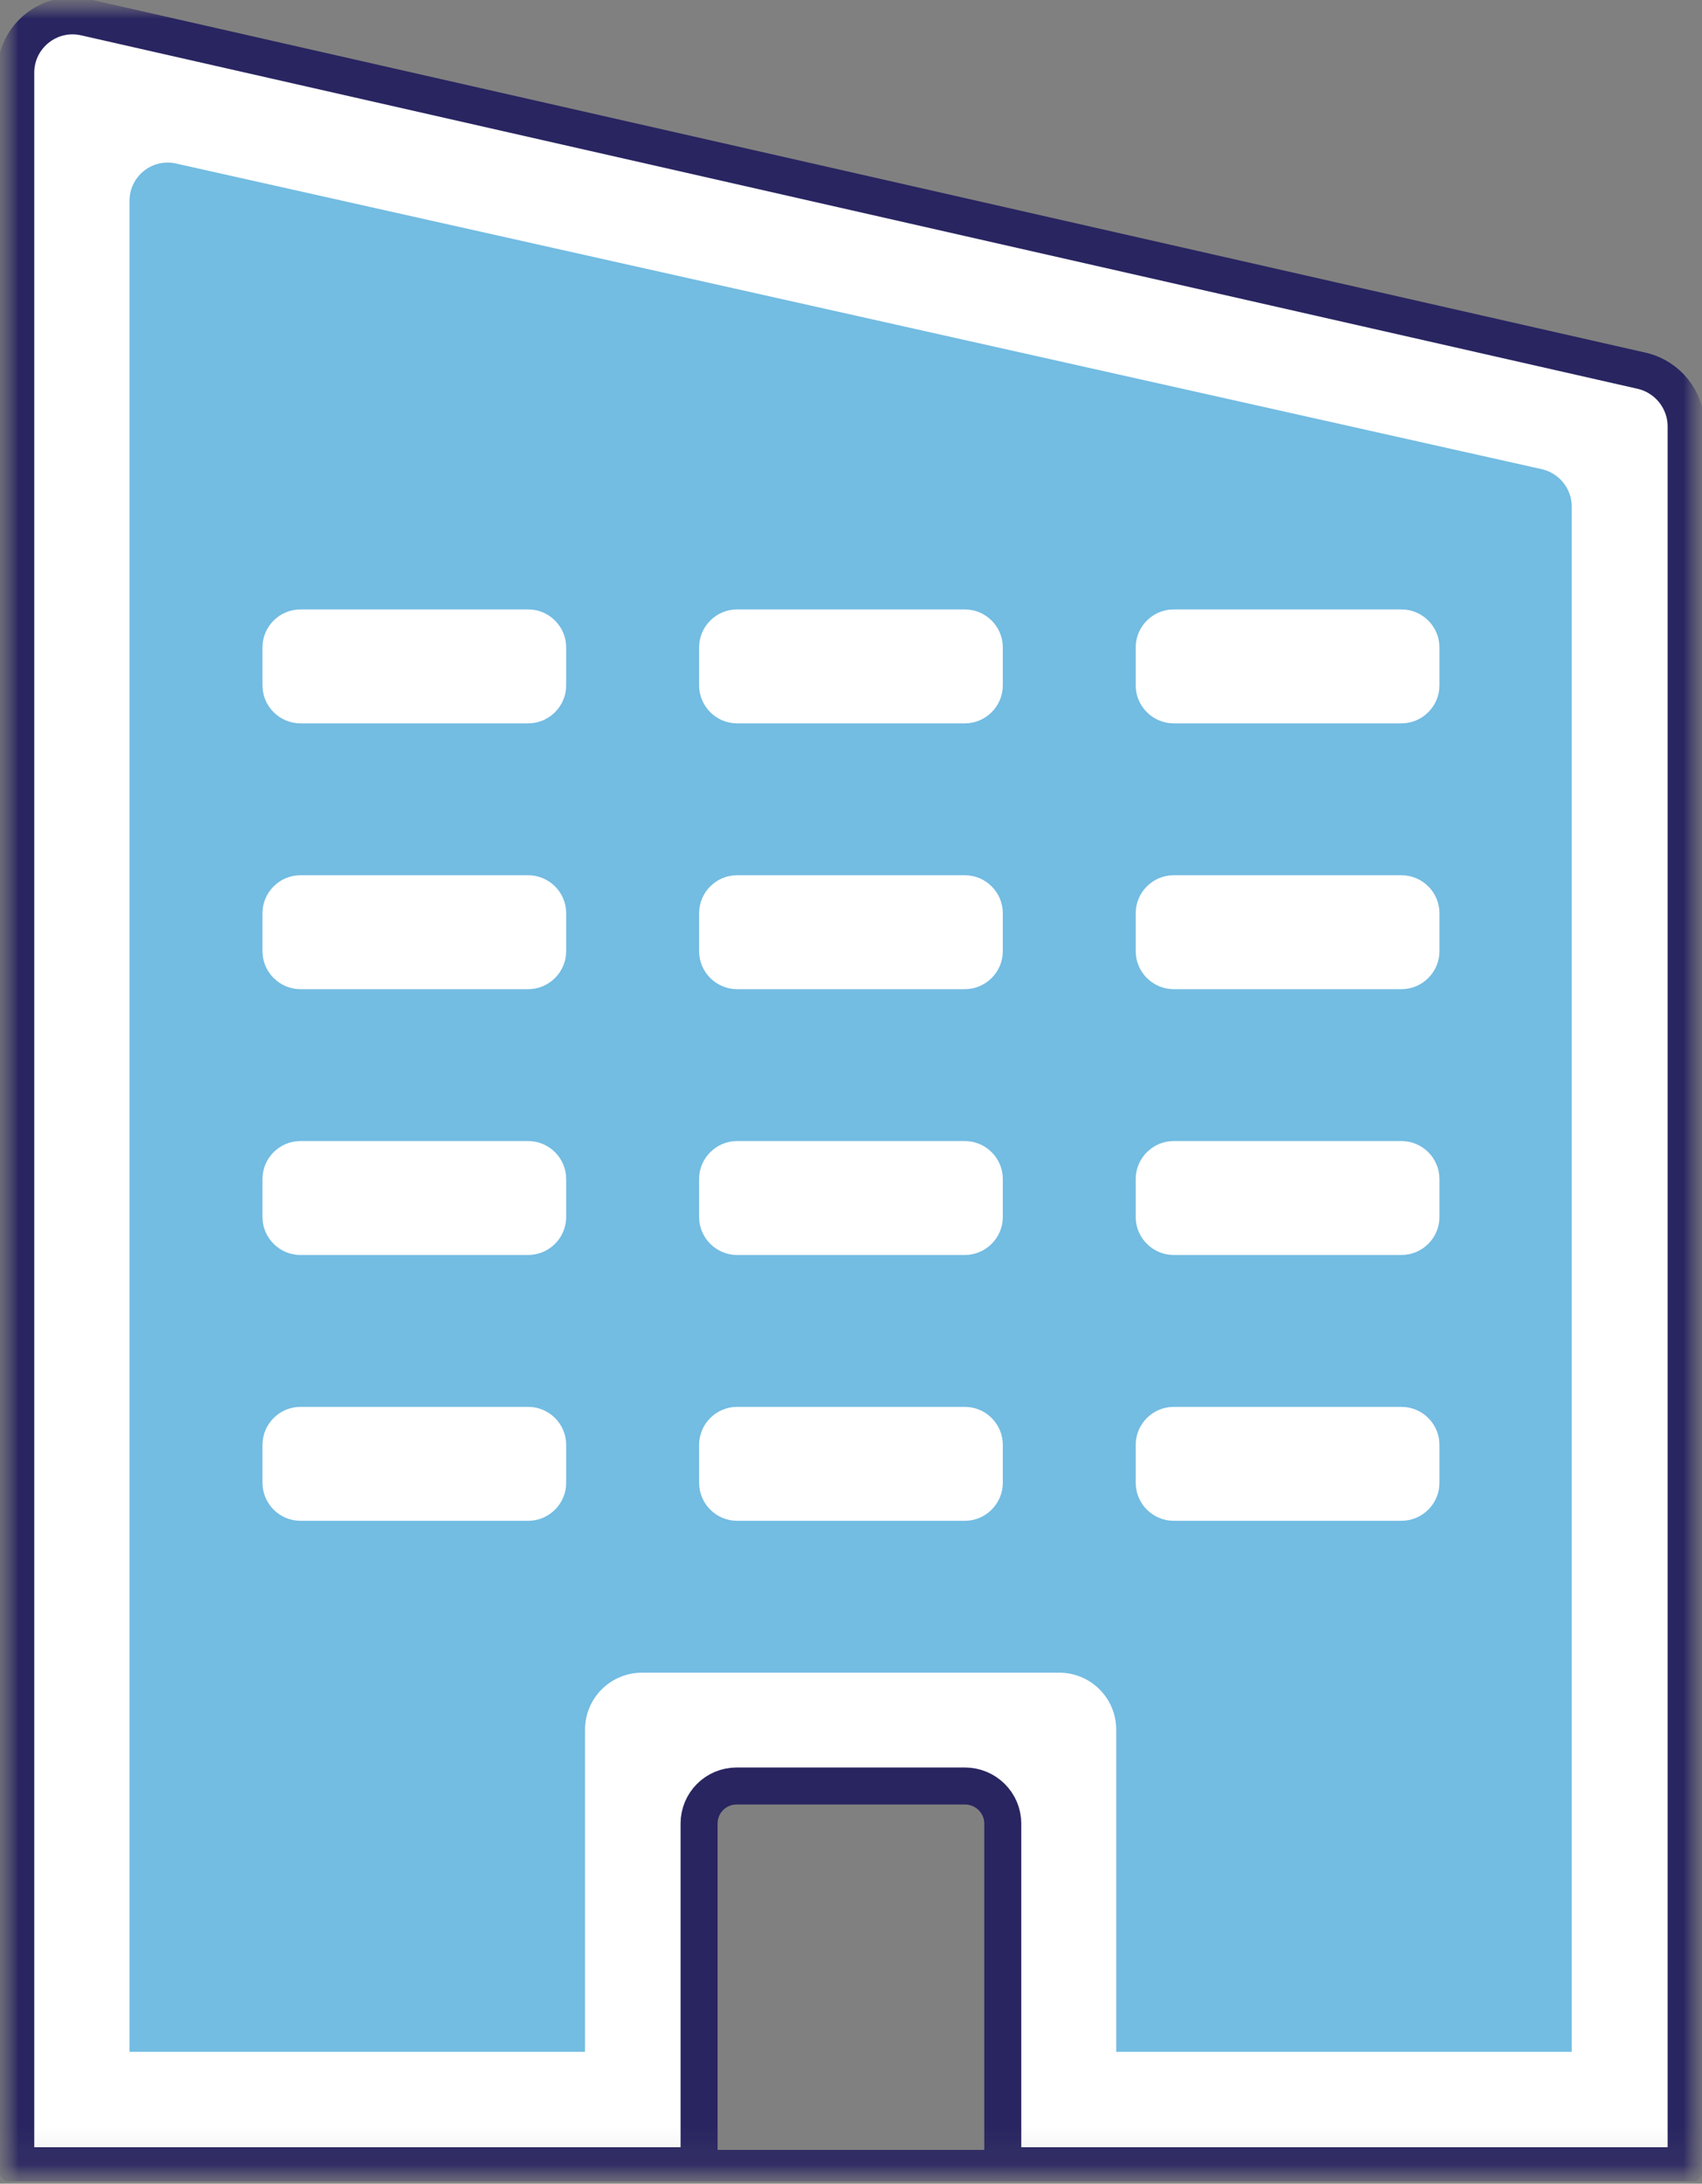 <svg width="46" height="59" viewBox="0 0 46 59" fill="none" xmlns="http://www.w3.org/2000/svg">
<rect x="0" y="0" width="46" height="59" fill="#808080" stroke="none"/>
<g clip-path="url(#clip0_4740_11664)">
<mask id="mask0_4740_11664" style="mask-type:luminance" maskUnits="userSpaceOnUse" x="0" y="-1" width="46" height="60">
<path d="M46 -0.002H0V58.943H46V-0.002Z" fill="white"/>
</mask>
<g mask="url(#mask0_4740_11664)">
<mask id="mask1_4740_11664" style="mask-type:luminance" maskUnits="userSpaceOnUse" x="0" y="-1" width="46" height="60">
<path d="M46 -0.002H0V58.943H46V-0.002Z" fill="white"/>
</mask>
<g mask="url(#mask1_4740_11664)">
<path d="M27.103 48.161H18.895V58.515H27.103V48.161Z" stroke="#292561" stroke-width="0.855" stroke-linecap="round" stroke-linejoin="round"/>
<path d="M0.426 1.964V58.515H18.894V49.272C18.894 48.708 19.347 48.255 19.912 48.255H26.076C26.641 48.255 27.102 48.708 27.102 49.272V58.515H45.571V11.523C45.571 10.805 45.075 10.181 44.374 10.018L2.307 0.468C1.341 0.246 0.426 0.981 0.426 1.964Z" fill="white"/>
<path d="M0.426 1.964V58.515H18.894V49.272C18.894 48.708 19.347 48.255 19.912 48.255H26.076C26.641 48.255 27.102 48.708 27.102 49.272V58.515H45.571V11.523C45.571 10.805 45.075 10.181 44.374 10.018L2.307 0.468C1.341 0.246 0.426 0.981 0.426 1.964Z" stroke="#292561" stroke-linecap="round" stroke-linejoin="round"/>
<path d="M3.5 5.427V55.437H15.812V46.733C15.812 45.878 16.505 45.194 17.351 45.194H28.629C29.484 45.194 30.168 45.887 30.168 46.733V55.437H42.48V13.687C42.48 13.208 42.147 12.789 41.677 12.678L4.757 4.418C4.107 4.273 3.5 4.769 3.5 5.427Z" fill="#73BCE2"/>
<path d="M37.877 38.012H31.721C31.157 38.012 30.695 38.474 30.695 39.038V40.064C30.695 40.628 31.157 41.09 31.721 41.09H37.877C38.442 41.09 38.904 40.628 38.904 40.064V39.038C38.904 38.474 38.442 38.012 37.877 38.012Z" fill="white"/>
<path d="M14.276 38.012H8.12C7.555 38.012 7.094 38.474 7.094 39.038V40.064C7.094 40.628 7.555 41.09 8.12 41.09H14.276C14.84 41.09 15.302 40.628 15.302 40.064V39.038C15.302 38.474 14.84 38.012 14.276 38.012Z" fill="white"/>
<path d="M26.077 38.012H19.921C19.356 38.012 18.895 38.474 18.895 39.038V40.064C18.895 40.628 19.356 41.09 19.921 41.09H26.077C26.641 41.09 27.103 40.628 27.103 40.064V39.038C27.103 38.474 26.641 38.012 26.077 38.012Z" fill="white"/>
<path d="M37.877 30.83H31.721C31.157 30.83 30.695 31.291 30.695 31.856V32.882C30.695 33.446 31.157 33.908 31.721 33.908H37.877C38.442 33.908 38.904 33.446 38.904 32.882V31.856C38.904 31.291 38.442 30.83 37.877 30.83Z" fill="white"/>
<path d="M14.276 30.83H8.12C7.555 30.83 7.094 31.291 7.094 31.856V32.882C7.094 33.446 7.555 33.908 8.12 33.908H14.276C14.84 33.908 15.302 33.446 15.302 32.882V31.856C15.302 31.291 14.84 30.83 14.276 30.83Z" fill="white"/>
<path d="M26.077 30.83H19.921C19.356 30.83 18.895 31.291 18.895 31.856V32.882C18.895 33.446 19.356 33.908 19.921 33.908H26.077C26.641 33.908 27.103 33.446 27.103 32.882V31.856C27.103 31.291 26.641 30.83 26.077 30.83Z" fill="white"/>
<path d="M37.877 23.648H31.721C31.157 23.648 30.695 24.109 30.695 24.674V25.7C30.695 26.264 31.157 26.726 31.721 26.726H37.877C38.442 26.726 38.904 26.264 38.904 25.7V24.674C38.904 24.109 38.442 23.648 37.877 23.648Z" fill="white"/>
<path d="M14.276 23.648H8.12C7.555 23.648 7.094 24.109 7.094 24.674V25.7C7.094 26.264 7.555 26.726 8.12 26.726H14.276C14.84 26.726 15.302 26.264 15.302 25.7V24.674C15.302 24.109 14.84 23.648 14.276 23.648Z" fill="white"/>
<path d="M26.077 23.648H19.921C19.356 23.648 18.895 24.109 18.895 24.674V25.7C18.895 26.264 19.356 26.726 19.921 26.726H26.077C26.641 26.726 27.103 26.264 27.103 25.7V24.674C27.103 24.109 26.641 23.648 26.077 23.648Z" fill="white"/>
<path d="M37.877 16.466H31.721C31.157 16.466 30.695 16.927 30.695 17.492V18.518C30.695 19.082 31.157 19.544 31.721 19.544H37.877C38.442 19.544 38.904 19.082 38.904 18.518V17.492C38.904 16.927 38.442 16.466 37.877 16.466Z" fill="white"/>
<path d="M14.276 16.466H8.12C7.555 16.466 7.094 16.927 7.094 17.492V18.518C7.094 19.082 7.555 19.544 8.12 19.544H14.276C14.84 19.544 15.302 19.082 15.302 18.518V17.492C15.302 16.927 14.84 16.466 14.276 16.466Z" fill="white"/>
<path d="M26.077 16.466H19.921C19.356 16.466 18.895 16.927 18.895 17.492V18.518C18.895 19.082 19.356 19.544 19.921 19.544H26.077C26.641 19.544 27.103 19.082 27.103 18.518V17.492C27.103 16.927 26.641 16.466 26.077 16.466Z" fill="white"/>
</g>
</g>
</g>
<defs>
<clipPath id="clip0_4740_11664">
<rect width="46" height="58.945" fill="white" transform="translate(0 -0.002)"/>
</clipPath>
</defs>
</svg>
